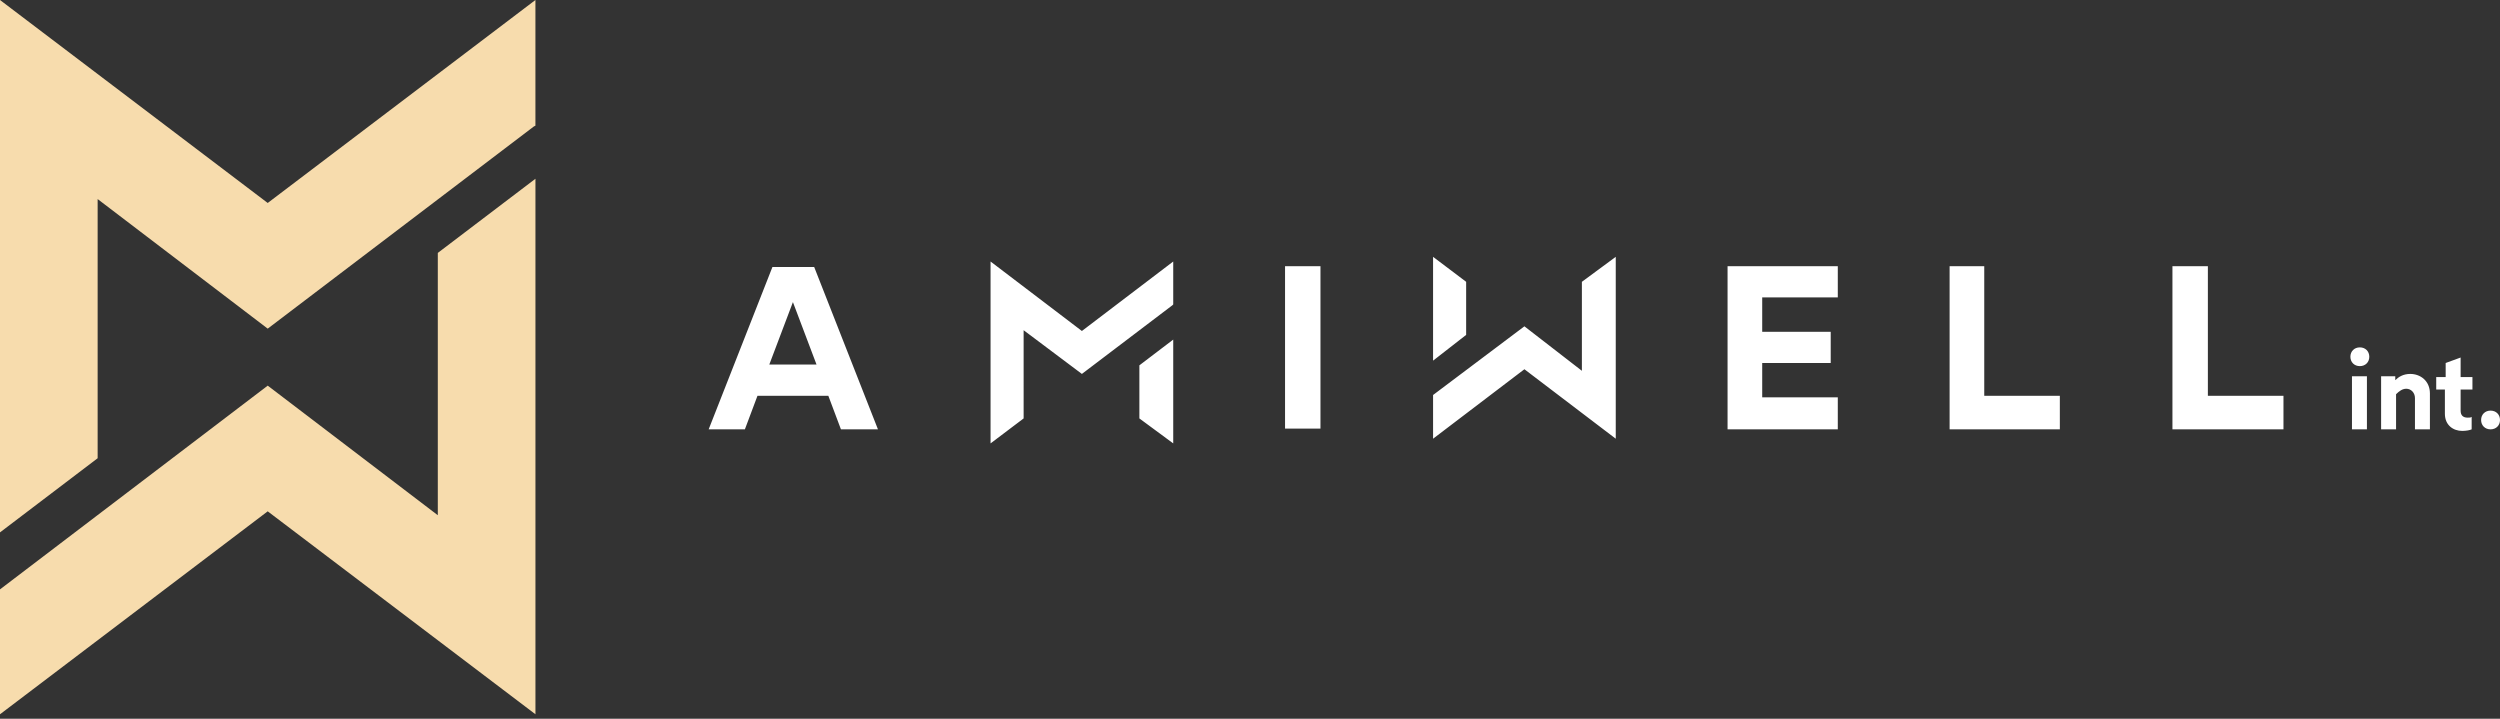 <svg width="240" height="69" fill="none" xmlns="http://www.w3.org/2000/svg"><rect width="100%" height="100%" fill="#333333" stroke="none"/><g clip-path="url(#clip0)"><path d="M42.028 49.461l-16.327-12.44L0 56.581v11.99l25.7-19.484L51.403 68.57v-51.41l-9.374 7.12v25.18zM25.7 19.485L0 0v51.11l9.373-7.12V19.11l16.328 12.44 25.55-19.41.15-.074V0l-25.7 19.485z" fill="#F7DCAD"/><path d="M79.521 37.995h-6.803l-1.21 3.223h-3.477l6.123-15.588h4.007l6.123 15.588H80.73l-1.21-3.223zm-1.134-2.997l-2.267-5.996-2.268 5.996h4.535zM126.765 25.555h-3.401v15.588h3.401V25.555zM165.846 25.555h10.582v2.998h-7.256v3.297h6.576v2.998h-6.576v3.297h7.256v3.073h-10.582V25.555zM187.162 25.555h3.326v12.44h7.257v3.223h-10.583V25.555zM208.554 25.555h3.402v12.44h7.257v3.223h-10.659V25.555zM103.861 31.775l-8.768-6.67v17.462l3.175-2.398V31.7l5.593 4.197 8.693-6.595.076-.075v-4.122l-8.769 6.67zM109.38 35.073v5.096l3.25 2.398V32.6l-3.25 2.473zM225.638 34.248c0-.524.378-.9.907-.9s.907.376.907.9c0 .525-.378.9-.907.9s-.907-.375-.907-.9zm.151 1.874h1.436v5.096h-1.436v-5.096zM228.51 36.122h1.436v.374c.303-.3.756-.599 1.437-.599.982 0 1.889.674 1.889 1.873v3.448h-1.436V38.22c0-.524-.378-.9-.831-.9-.378 0-.681.226-.983.525v3.373h-1.436v-5.096h-.076zM234.709 39.719v-2.323h-.832v-1.2h.907v-1.348l1.436-.525v1.873h1.134v1.2h-1.134v2.023c0 .45.227.675.681.675.151 0 .302 0 .378-.075v1.199c-.152.075-.529.15-.907.15-.832 0-1.663-.525-1.663-1.65zM238.186 40.319c0-.525.378-.9.907-.9s.907.375.907.9c0 .524-.378.899-.907.899s-.907-.375-.907-.9zM146.343 35.447l8.769 6.67V24.656l-3.251 2.398v8.543l-5.518-4.271-8.768 6.594v4.197l8.768-6.67zM140.75 32.15v-5.096l-3.175-2.398v9.967l3.175-2.473z" fill="#fff"/></g><defs><clipPath id="clip0"><path fill="#fff" d="M0 0h240v68.571H0z"/></clipPath></defs></svg>